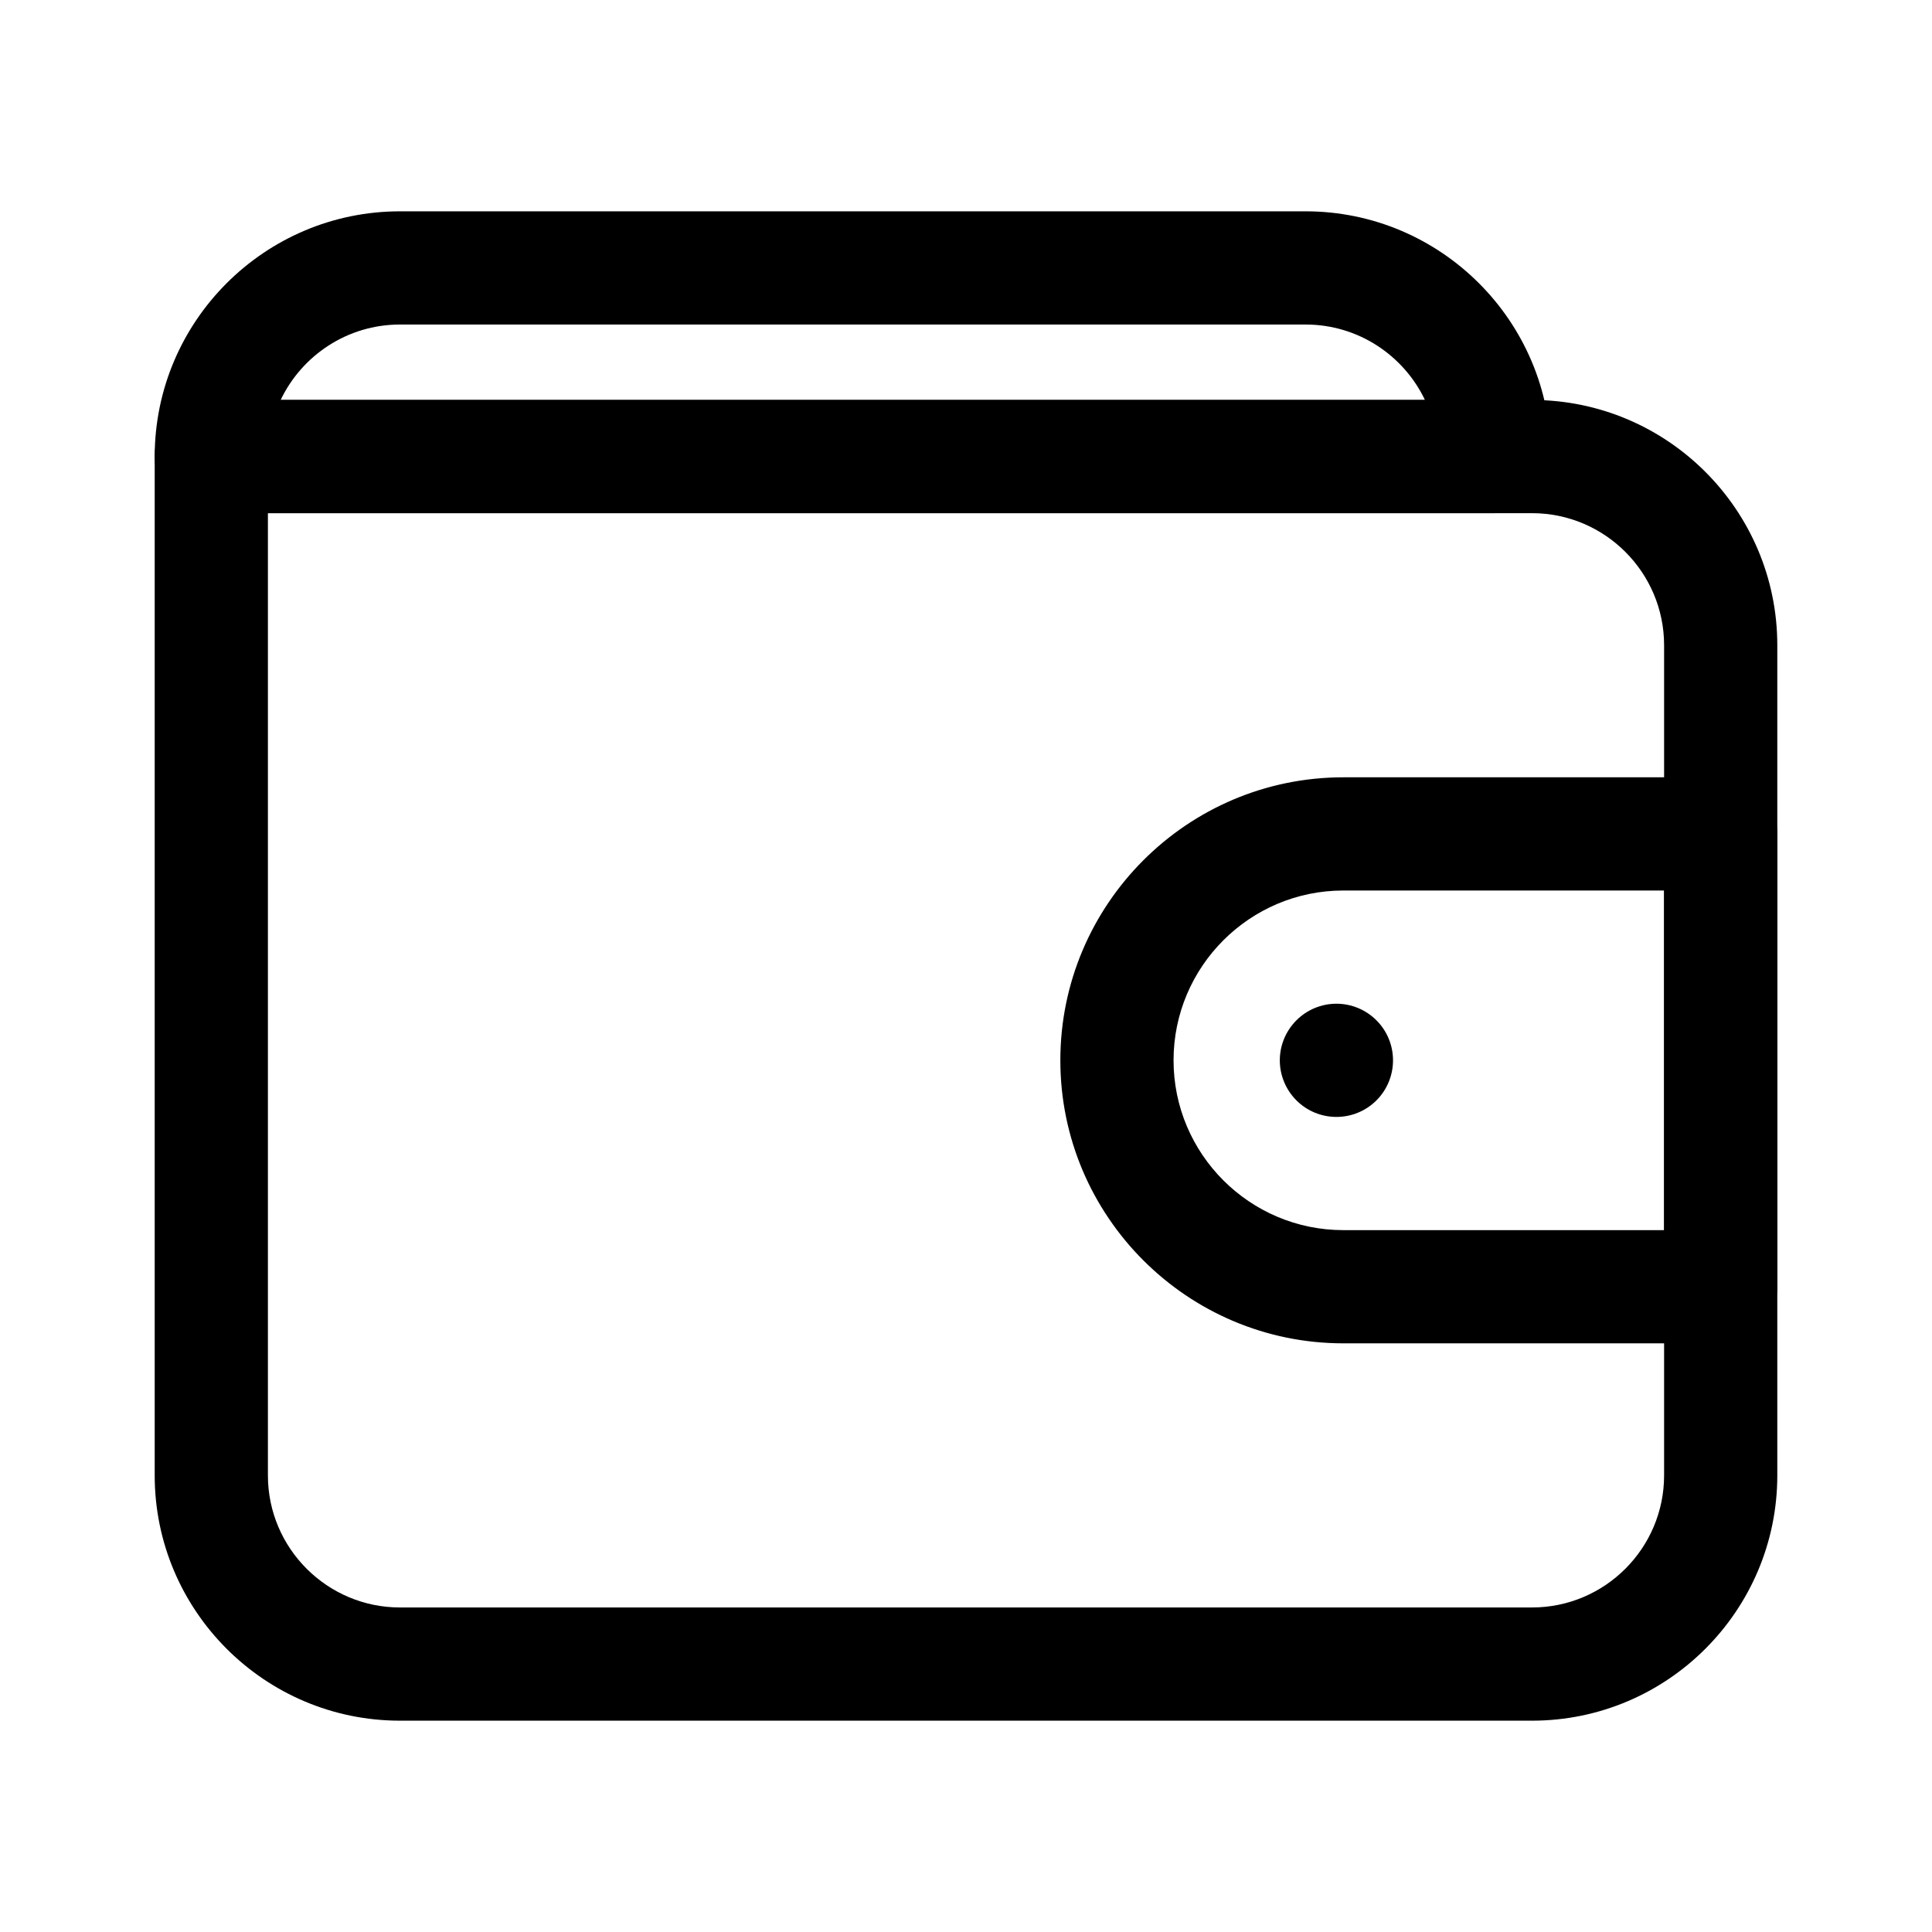 <?xml version="1.0" encoding="UTF-8"?>
<svg xmlns="http://www.w3.org/2000/svg" width="42" height="42" viewBox="0 0 42 42" fill="none">
  <path d="M33.305 37.406H8.695C5.755 37.406 3.363 35.014 3.363 32.074V9.926C3.363 9.246 3.914 8.695 4.594 8.695H33.305C36.245 8.695 38.637 11.087 38.637 14.027V32.074C38.637 35.014 36.245 37.406 33.305 37.406ZM5.824 11.156V32.074C5.824 33.657 7.113 34.945 8.695 34.945H33.305C34.888 34.945 36.176 33.657 36.176 32.074V14.027C36.176 12.445 34.888 11.156 33.305 11.156H5.824Z" fill="black"></path>
  <path d="M32.484 11.156H4.594C3.914 11.156 3.363 10.605 3.363 9.926C3.363 6.986 5.755 4.594 8.695 4.594H28.383C31.323 4.594 33.715 6.986 33.715 9.926C33.715 10.605 33.164 11.156 32.484 11.156ZM6.101 8.695H30.977C30.515 7.726 29.526 7.055 28.383 7.055H8.695C7.552 7.055 6.563 7.726 6.101 8.695ZM37.406 29.203H29.203C25.811 29.203 23.051 26.443 23.051 23.051C23.051 19.658 25.811 16.898 29.203 16.898H37.406C38.086 16.898 38.637 17.449 38.637 18.129V27.973C38.637 28.652 38.086 29.203 37.406 29.203ZM29.203 19.359C27.168 19.359 25.512 21.015 25.512 23.051C25.512 25.086 27.168 26.742 29.203 26.742H36.176V19.359H29.203Z" fill="black"></path>
  <path d="M27.822 23.051C27.822 23.377 27.952 23.69 28.183 23.921C28.413 24.152 28.726 24.281 29.053 24.281C29.379 24.281 29.692 24.152 29.923 23.921C30.154 23.69 30.283 23.377 30.283 23.051C30.283 22.724 30.154 22.412 29.923 22.181C29.692 21.95 29.379 21.82 29.053 21.82C28.726 21.82 28.413 21.95 28.183 22.181C27.952 22.412 27.822 22.724 27.822 23.051Z" fill="black"></path>
</svg>
